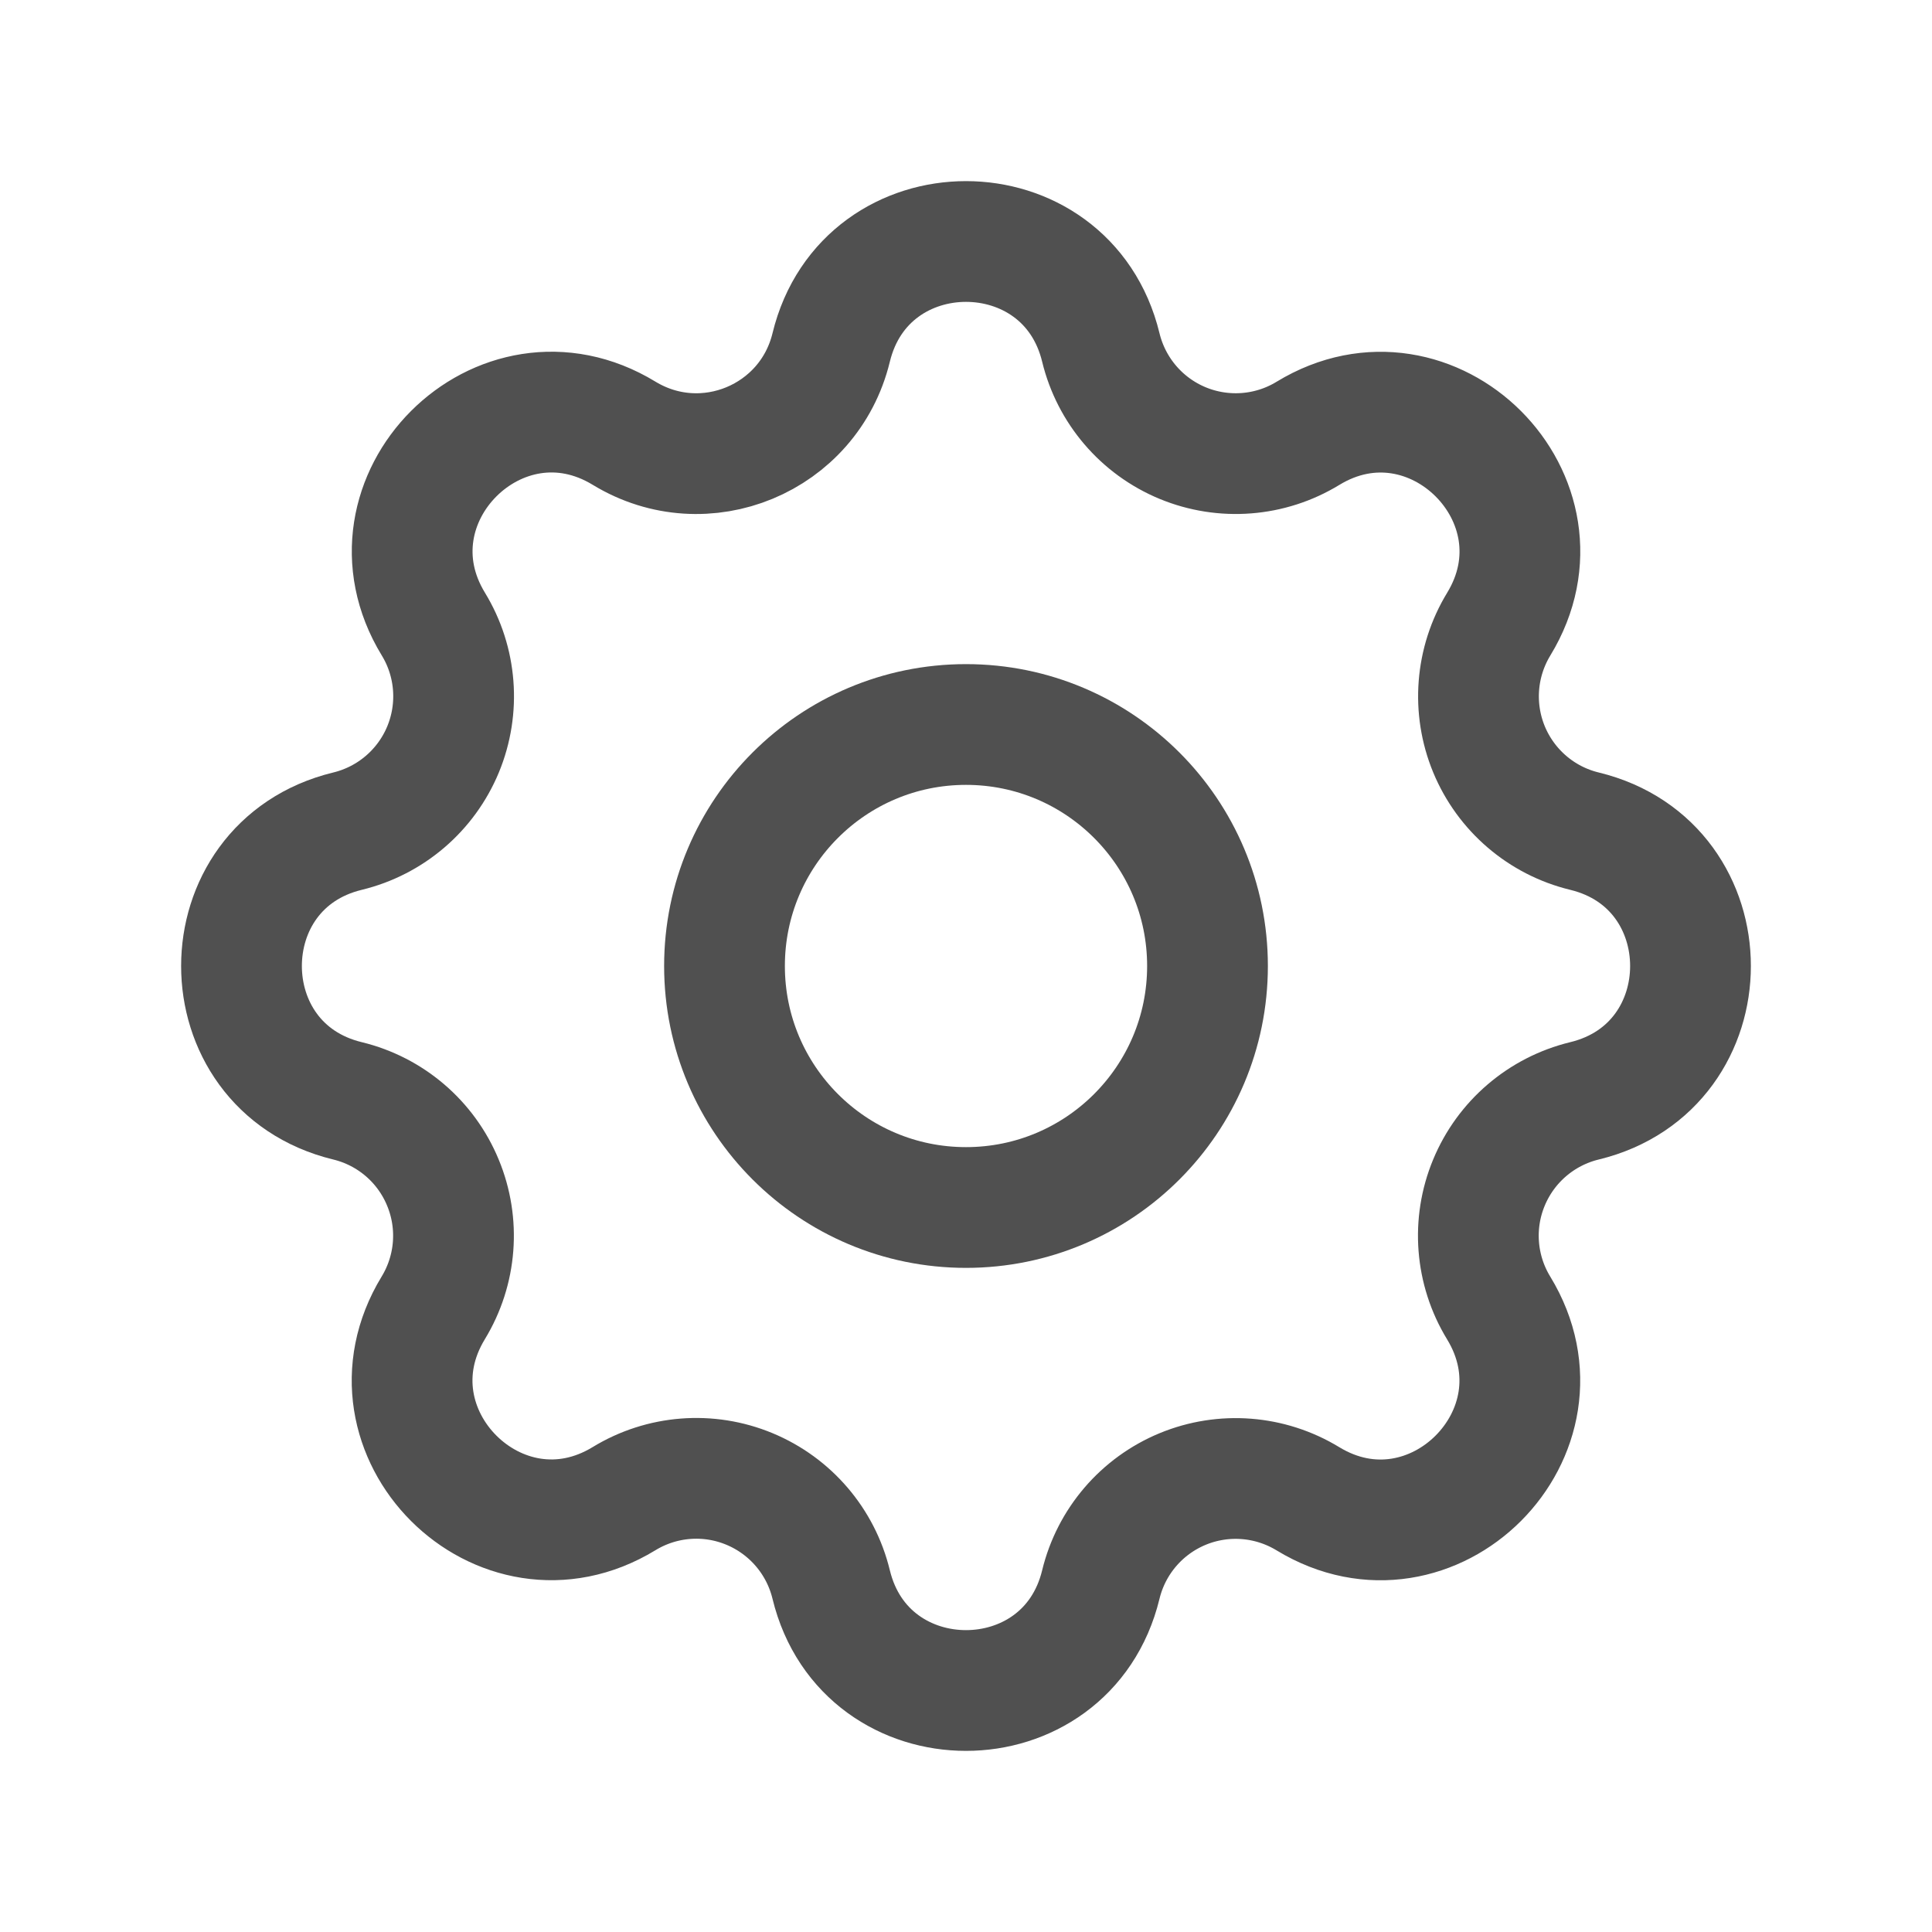 <svg width="24" height="24" viewBox="0 0 24 24" fill="none" xmlns="http://www.w3.org/2000/svg">
<path fill-rule="evenodd" clip-rule="evenodd" d="M10.325 4.317C10.751 2.561 13.249 2.561 13.675 4.317C13.805 4.852 14.182 5.293 14.691 5.504C15.199 5.714 15.778 5.67 16.248 5.383C17.791 4.443 19.558 6.209 18.618 7.753C18.332 8.223 18.287 8.801 18.497 9.309C18.708 9.818 19.148 10.195 19.683 10.325C21.439 10.751 21.439 13.249 19.683 13.675C19.148 13.805 18.707 14.182 18.496 14.691C18.285 15.199 18.33 15.778 18.617 16.248C19.557 17.791 17.791 19.558 16.247 18.618C15.777 18.332 15.199 18.287 14.691 18.497C14.182 18.708 13.805 19.148 13.675 19.683C13.249 21.439 10.751 21.439 10.325 19.683C10.195 19.148 9.818 18.707 9.309 18.496C8.801 18.285 8.222 18.33 7.752 18.617C6.209 19.557 4.442 17.791 5.382 16.247C5.668 15.777 5.713 15.199 5.502 14.691C5.292 14.182 4.852 13.805 4.317 13.675C2.561 13.249 2.561 10.751 4.317 10.325C4.852 10.195 5.293 9.818 5.504 9.309C5.714 8.801 5.67 8.222 5.383 7.752C4.443 6.209 6.209 4.442 7.753 5.382C8.753 5.99 10.049 5.452 10.325 4.317Z" stroke="#505050" stroke-width="1.5" stroke-linecap="round" stroke-linejoin="round"/>
<circle cx="12" cy="12" r="3" stroke="#505050" stroke-width="1.5" stroke-linecap="round" stroke-linejoin="round"/>
</svg>
